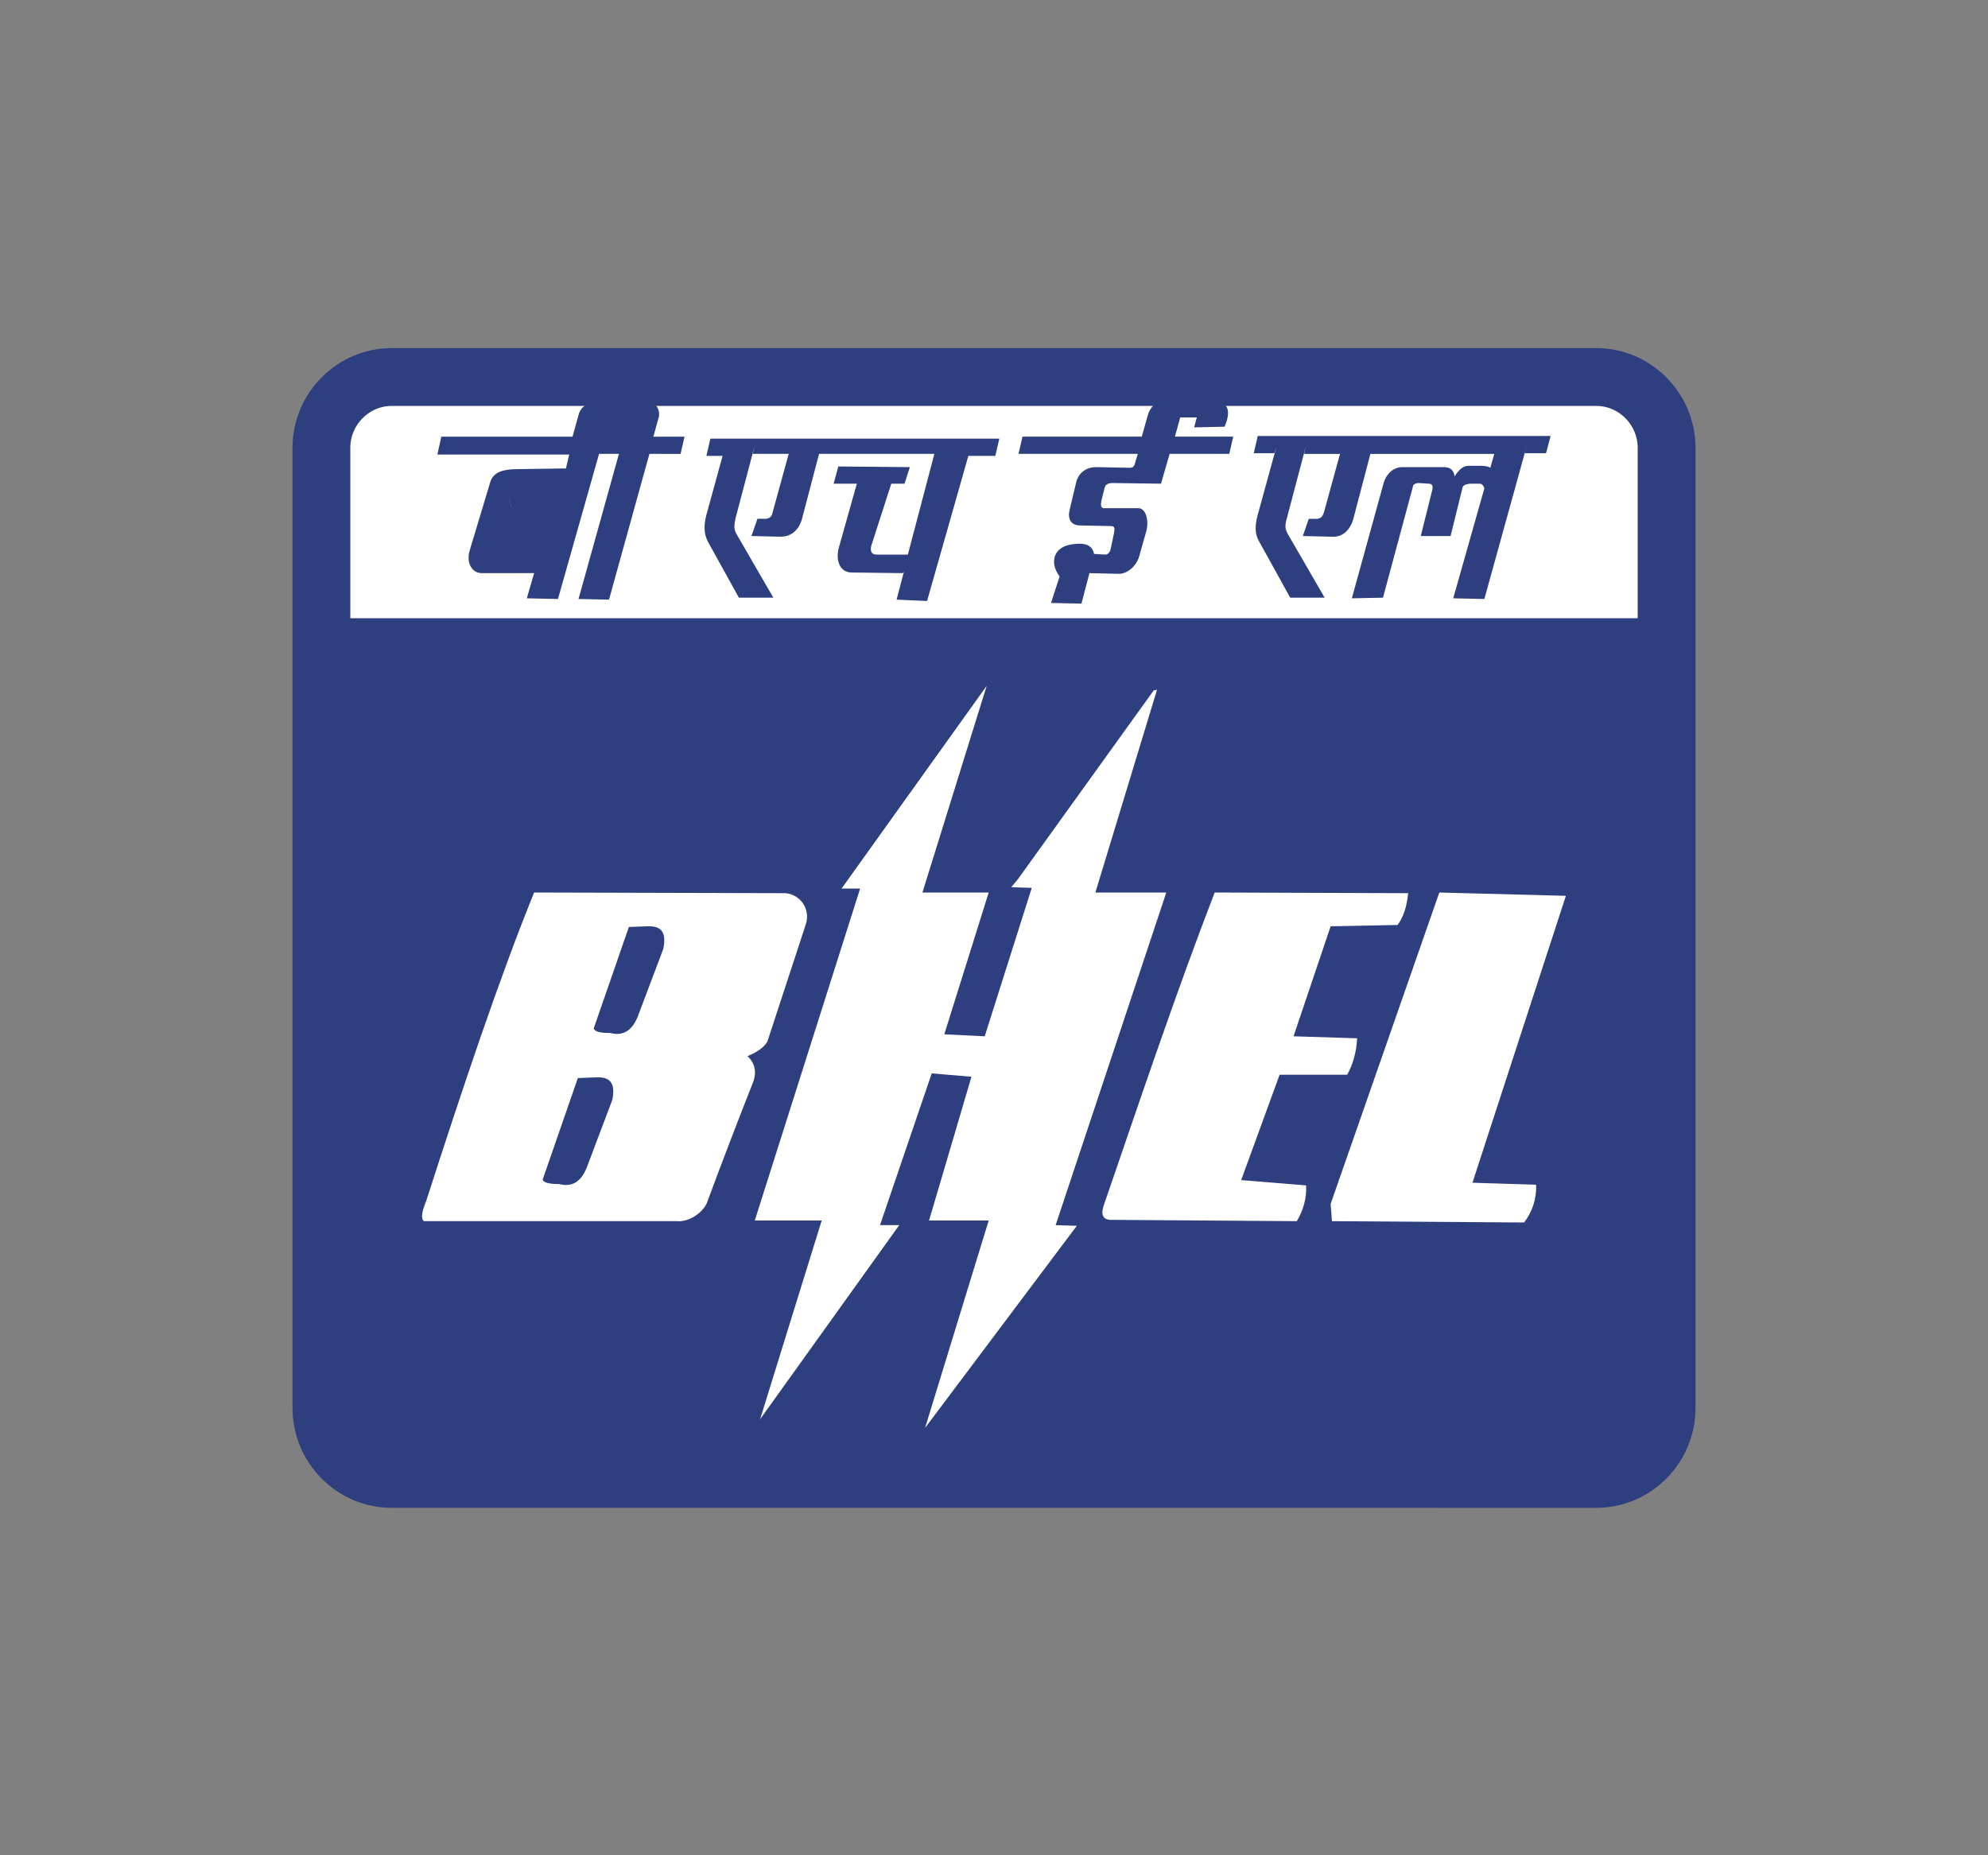 <?xml version="1.0" encoding="utf-8"?>
<!-- Generator: Adobe Illustrator 16.0.0, SVG Export Plug-In . SVG Version: 6.00 Build 0)  -->
<!DOCTYPE svg PUBLIC "-//W3C//DTD SVG 1.1//EN" "http://www.w3.org/Graphics/SVG/1.1/DTD/svg11.dtd">
<svg version="1.1" id="Layer_1" xmlns="http://www.w3.org/2000/svg" xmlns:xlink="http://www.w3.org/1999/xlink" x="0px" y="0px"
	 width="300px" height="280px" viewBox="0 0 300 280" style="enable-background:new 0 0 300 280;" xml:space="preserve">
<rect x="0" y="0" width="300" height="280" fill="#808080" stroke="none"/>
<style type="text/css">
<![CDATA[
	.st0{clip-path:url(#SVGID_2_);fill:#2D3F7E;}
	.st1{clip-path:url(#SVGID_2_);fill:#FFFFFF;}
	.st2{clip-path:url(#SVGID_2_);fill:none;stroke:#2D3F7E;stroke-width:8.727;stroke-miterlimit:2.613;}
]]>
</style>
<g>
	<defs>
		<rect id="SVGID_1_" width="300" height="280"/>
	</defs>
	<clipPath id="SVGID_2_">
		<use xlink:href="#SVGID_1_"  style="overflow:visible;"/>
	</clipPath>
	<path class="st1" d="M59.1,56.9h181.8c5.8,0,10.6,4.8,10.6,10.7v144.9c0,5.9-4.8,10.7-10.6,10.7H59.1c-5.8,0-10.6-4.8-10.6-10.7
		V67.6C48.5,61.7,53.3,56.9,59.1,56.9"/>
	<path class="st2" d="M59.1,56.9h181.8c5.8,0,10.6,4.8,10.6,10.7v144.9c0,5.9-4.8,10.7-10.6,10.7H59.1c-5.8,0-10.6-4.8-10.6-10.7
		V67.6C48.5,61.7,53.3,56.9,59.1,56.9z"/>
	<path class="st0" d="M251.5,93.3v119.2c0,5.9-4.8,10.7-10.6,10.7H59.1c-5.8,0-10.6-4.8-10.6-10.7V93.3H251.5z"/>
	<path class="st1" d="M80.6,134.7l38,0.1c2.4,0.3,3.7,2.6,3,4.7l-5.8,17.7c-0.5,0.9-1.6,1.6-3,2.2c1.3,1.2,1.4,2.7,0.7,4.3
		c-2.4,6.1-4.4,11.3-6.7,17.5c-0.4,1.5-2.6,3.3-4.7,3.1l-38.1,0c-0.5-0.3-0.4-1.3,0.3-3C69.8,164.2,75.4,147.5,80.6,134.7
		 M87.2,162.7L81.9,178c0.1,0.5,1,0.7,2.5,0.7c1.9,0.5,3.4-0.3,4.3-2.9l3.7-9.8c0.5-2.5-0.3-3.5-2.4-3.4L87.2,162.7z M94.9,139.9
		l-5.3,15.3c0.1,0.5,1,0.7,2.5,0.7c1.9,0.5,3.4-0.3,4.3-2.9l3.7-9.8c0.5-2.5-0.3-3.5-2.4-3.4L94.9,139.9z M148.9,103.5L127,134.1
		h2.8l-15.9,50.1l10.1,0l-9.3,30l21-29.3l-2.9,0l7.8-22.9l6,0.5l-6.4,21.7l9,0l-9.6,31.3l22.9-30.5l-3.2-0.1l16.7-50.2h-10.7
		l9.3-30.6l-0.5,0.1l-20.5,28.5l-1,1.2l3.1,0.1l-7.1,22.4l-6.1-0.3l6.7-21.4l-10,0L148.9,103.5z M183.3,134.7l29.2,0.1
		c-0.2,2-0.7,3.6-1.6,4.8l-10.1,0.2l-5.6,16.6l9.6,0.3c-0.1,2-0.6,3.9-1.5,5.5l-10.2,0l-5.8,15.9l9.8,0.8c0.1,1.9-0.4,3.7-1.4,5.4
		l-28.3-0.2c-0.8-0.1-1.3-0.6-0.9-2C172,166.1,177.4,150,183.3,134.7 M217.2,134.7l19.1,0.5l-14.1,43.3l9.6,0.3
		c0.1,2.2-0.6,4.1-1.8,5.7l-29-0.2l-0.2-2.6L217.2,134.7"/>
	<path class="st0" d="M66.6,65.9h19.8l1-3.6c0.4-1,1.4-1.6,2.8-1.8l7.6,0.1c1.2,0,1.9,1.4,1.6,2.4l-0.8,2.9h4.7l-0.6,2.6H98l-6.1,22
		l-4.6-0.1l6.1-21.9h-3l-6.2,21.9l-4.7-0.1l1.1-3.8h-7.9c-1.5,0-2.4-1.6-1.8-3.5l3.1-10.3c0.5-1.5,2-1.9,4.2-1.9l7-0.1l0.2,0h0
		l0.5-2.1H66L66.6,65.9z M109.4,67.5l-2.8,10.2c-0.4,1.5-0.4,2.8,0.2,4l4.7,8.5l5.2,0l-5.5-9.5c-0.4-0.7-0.5-1.1-0.2-2.5l2.9-11
		l-0.3,1.3h5.4l0.1-0.3l-2.5,9.1c-0.1,0.5-0.3,0.9-1,1l-1.3,0l-0.9,2.6l4.4,0.1c1.5,0,2.7-0.9,3.2-2.6l2.6-9.9h17.4L137,83.7l-4.7,0
		c-1.2,0-0.9-1.2-0.7-1.7l2.9-9l2,0l0.8-2.5l-10.8-0.1l-0.7,2.6l3.5,0l-2.7,9.6c-0.5,1.8,0,3.7,1.8,3.8l7.8,0.1l0.2-0.2l-1.1,4.2
		l4.6,0.2l6.4-22.5l-0.2,0.6h4.1l0.6-2.6h-43.6l-0.6,2.6h2.7L109.4,67.5z M219.3,90.3l4.7-16.6c-0.1-0.3-0.3-0.7-0.7-0.7h-1.2
		c-0.8,0-1.3,0.2-1.4,0.6l-1.8,7.3h-4.5l1.6-6.4c0.1-0.5,0.5-1.4-0.3-1.5l-1.6-0.1c-0.6,0-0.9,0.3-0.9,0.6l-4.5,16.7l-4.7,0.1
		l4.8-17.4c0.4-1.4,1.5-2.4,2.8-2.4h6.3c1.1,0,1.5,0.6,1.6,1.4c0.6-0.9,1.2-1.6,2.1-1.6h1.9c0.6,0,1.1,0.1,1.4,0.3l1.1-3.9l-0.5,1.8
		h-18.7l-2.6,9.9c-0.5,1.7-1.7,2.7-3.2,2.6l-4.4-0.1l0.9-2.6l1.3,0c0.7-0.1,0.8-0.5,1-1l2.5-9.1l-0.1,0.3h-5.4l0.3-1.3l-2.9,11
		c-0.4,1.3-0.2,1.8,0.2,2.5l5.5,9.5l-5.2,0l-4.7-8.5c-0.7-1.2-0.6-2.5-0.2-4l2.8-10.2l-0.3,0.9h-3.1l0.6-2.6H234l-0.7,2.6h-3.2
		l0.4-1.5L224,90.4L219.3,90.3z M158.6,91l1.3-4c-1.5-2-1-4.3,1.6-4.8c2.7-0.5,3.4,0.4,3.6,1.4l1.7,0.1c0.4,0,0.7-0.4,0.8-0.8
		l0.5-2.4c0.1-0.6,0.2-1.1-0.4-1.1l-4.7-0.1c-1.4,0-1.9-1-1.6-2.3l1-4.2c0.3-1.3,1.4-2.3,3-2.3l5.1,0.1c0.7,0,0.7-0.5,0.9-1.1l0.3-1
		h-18l0.6-2.6h18l0.9-3.2c0.3-1.1,1.2-2.3,2.7-2.3l8,0.1c1.7,0.6,1.7,2,0.9,3.9l-4.6,0.1l0.4-1.5l-2.5,0l-0.8,2.9h8.8l-0.6,2.6h-9
		l-1.3,4.5l-7.3-0.1c-0.6,0-1.1,0.2-1.2,0.7l-0.5,2c-0.1,0.6-0.1,1.1,0.4,1.1l5.2,0c1.1,0,1.6,1.8,1.2,3.4l-1.1,3.9
		c-0.4,1.4-1.8,2.7-3.2,2.6l-4.3-0.1l-1.2,4.6L158.6,91z M91.1,65.9l0.7-2.4c0.1-0.4,0.2-0.5,0.7-0.5l2,0.1c0.3,0,0.3,0.3,0.2,0.5
		l-1,3.6l0.3-1.2H91.1z M79.5,83.8h-2.9c-0.8,0-1.2-0.3-0.9-1.5l1.5-5.7l-0.5-1.5L79.5,83.8z M80.4,73.2l3.8-0.1L82.5,79L80.4,73.2z
		"/>
</g>
</svg>
